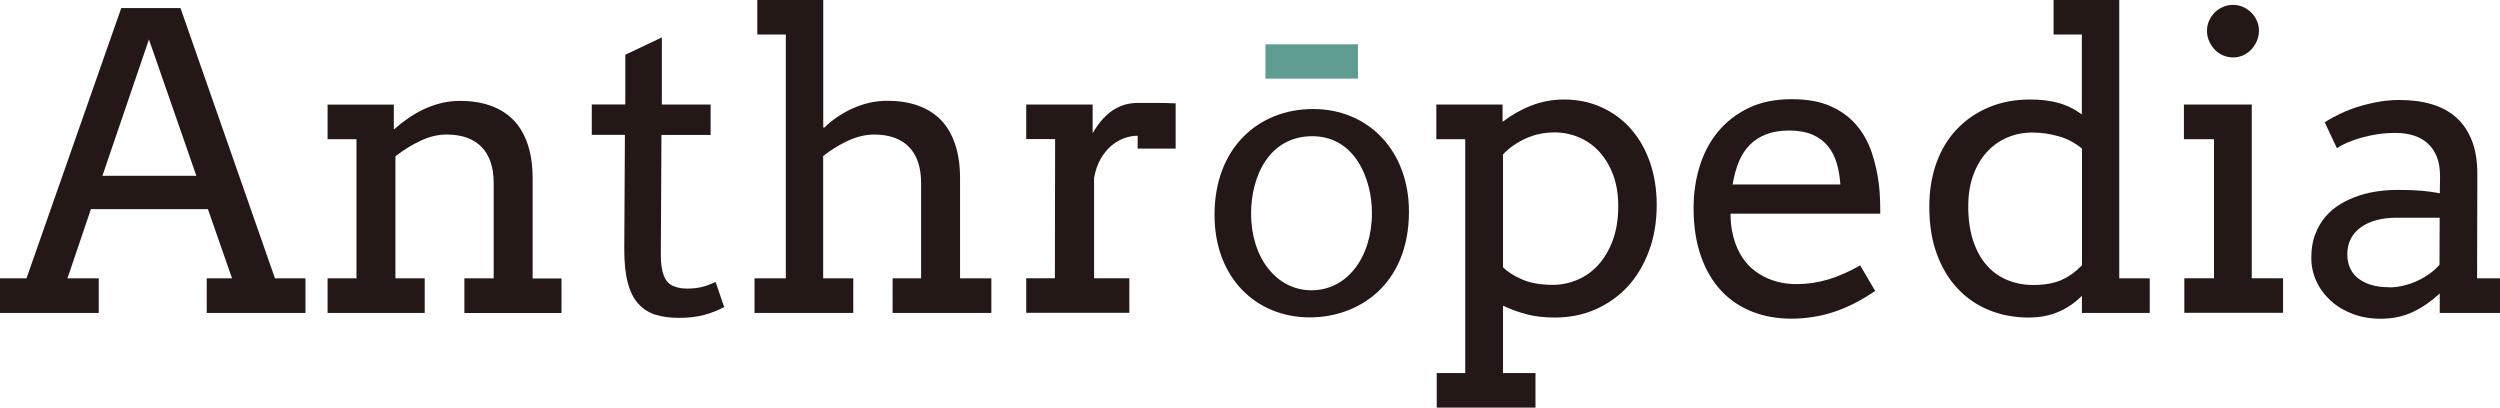 <svg width="184" height="30" viewBox="0 0 184 30" fill="none" xmlns="http://www.w3.org/2000/svg">
<g clip-path="url(#clip0_145_4573)">
<path d="M15.215 20.487H17.078L15.303 15.394H6.691L4.964 20.487H7.267V23.03H0V20.487H1.95L8.924 0.594H13.283L20.238 20.487H22.482V23.03H15.215V20.487ZM7.537 12.94H14.452L10.962 2.902L7.537 12.94Z" fill="#231815"/>
<path d="M34.179 20.487H36.335V13.487C36.335 12.316 36.035 11.421 35.442 10.815C34.848 10.208 33.991 9.902 32.88 9.902C32.24 9.902 31.594 10.055 30.948 10.361C30.296 10.667 29.685 11.05 29.103 11.503V20.487H31.259V23.03H24.11V20.487H26.236V10.243H24.11V7.7H28.985V9.508H29.015C29.338 9.219 29.685 8.948 30.055 8.695C30.425 8.436 30.812 8.218 31.212 8.03C31.617 7.842 32.035 7.694 32.475 7.588C32.916 7.482 33.374 7.424 33.856 7.424C34.672 7.424 35.412 7.535 36.07 7.765C36.728 7.995 37.292 8.336 37.756 8.801C38.221 9.266 38.579 9.861 38.826 10.585C39.078 11.309 39.202 12.168 39.202 13.152V20.493H41.328V23.036H34.179V20.493V20.487Z" fill="#231815"/>
<path d="M48.713 7.694H52.302V9.931H48.683L48.636 18.785C48.636 19.386 48.707 19.874 48.842 20.251C48.977 20.628 49.2 20.887 49.506 21.028C49.811 21.17 50.158 21.24 50.54 21.24C50.951 21.24 51.315 21.205 51.632 21.128C51.95 21.052 52.29 20.928 52.666 20.752L53.301 22.6C52.831 22.847 52.331 23.042 51.809 23.183C51.286 23.324 50.669 23.395 49.964 23.395C49.294 23.395 48.713 23.312 48.213 23.154C47.714 22.989 47.297 22.718 46.956 22.329C46.615 21.941 46.363 21.429 46.198 20.781C46.028 20.134 45.946 19.327 45.946 18.361L45.993 9.925H43.555V7.688H46.022V4.027L48.713 2.755V7.694Z" fill="#231815"/>
<path d="M55.745 0H60.591V9.384H60.679C60.955 9.107 61.273 8.848 61.631 8.607C61.989 8.365 62.365 8.153 62.759 7.977C63.153 7.8 63.564 7.659 63.987 7.565C64.41 7.465 64.856 7.418 65.314 7.418C66.131 7.418 66.871 7.529 67.529 7.759C68.187 7.989 68.751 8.33 69.215 8.795C69.679 9.26 70.038 9.855 70.284 10.579C70.537 11.303 70.66 12.162 70.66 13.146V20.487H72.963V23.03H65.696V20.487H67.793V13.487C67.793 12.316 67.494 11.421 66.9 10.814C66.307 10.208 65.45 9.902 64.339 9.902C63.711 9.902 63.07 10.055 62.418 10.355C61.766 10.655 61.155 11.032 60.585 11.486V20.487H62.8V23.03H55.533V20.487H57.836V2.543H55.739V0H55.745Z" fill="#231815"/>
<path d="M86.54 10.938H83.731V9.99C83.408 9.99 83.073 10.049 82.733 10.173C82.392 10.296 82.075 10.485 81.781 10.738C81.487 10.991 81.229 11.309 81.006 11.697C80.782 12.086 80.624 12.551 80.524 13.081V20.481H83.12V23.024H75.53V20.481H77.639L77.657 10.237H75.53V7.694H80.418V9.813C80.594 9.496 80.794 9.207 81.017 8.93C81.241 8.66 81.487 8.424 81.757 8.218C82.028 8.018 82.327 7.859 82.656 7.747C82.985 7.635 83.344 7.576 83.725 7.576H85.171C85.623 7.576 86.075 7.588 86.528 7.606V10.938H86.54Z" fill="#231815"/>
<path d="M103.699 15.571C103.699 20.999 99.945 23.36 96.409 23.36C92.444 23.36 89.389 20.451 89.389 15.812C89.389 10.903 92.596 8.024 96.65 8.024C100.703 8.024 103.699 11.085 103.699 15.571ZM92.079 15.724C92.079 18.938 93.924 21.364 96.526 21.364C99.129 21.364 100.974 18.968 100.974 15.665C100.974 13.181 99.734 10.025 96.585 10.025C93.436 10.025 92.079 12.934 92.079 15.724Z" fill="#231815"/>
<path d="M105.714 7.694H110.59V8.966C111.242 8.466 111.947 8.065 112.717 7.765C113.487 7.471 114.28 7.323 115.096 7.323C116.101 7.323 117.023 7.512 117.857 7.889C118.691 8.265 119.414 8.789 120.019 9.472C120.624 10.155 121.094 10.967 121.429 11.921C121.764 12.875 121.934 13.929 121.934 15.082C121.934 16.319 121.746 17.443 121.37 18.456C120.994 19.474 120.477 20.346 119.814 21.07C119.15 21.794 118.357 22.359 117.44 22.765C116.524 23.171 115.519 23.371 114.426 23.371C113.651 23.371 112.958 23.289 112.353 23.13C111.748 22.965 111.166 22.759 110.62 22.5V27.457H113.011V30H105.744V27.457H107.841V10.243H105.714V7.7V7.694ZM114.368 9.749C113.657 9.749 112.975 9.89 112.323 10.179C111.671 10.467 111.101 10.862 110.62 11.362V19.663C110.943 19.998 111.407 20.298 112.018 20.563C112.623 20.828 113.381 20.964 114.285 20.964C114.914 20.964 115.519 20.84 116.101 20.593C116.682 20.346 117.193 19.98 117.64 19.492C118.081 19.003 118.439 18.397 118.703 17.679C118.968 16.96 119.103 16.125 119.103 15.177C119.103 14.305 118.979 13.54 118.727 12.869C118.474 12.198 118.133 11.633 117.71 11.168C117.282 10.703 116.782 10.349 116.212 10.108C115.643 9.867 115.032 9.743 114.379 9.743L114.368 9.749Z" fill="#231815"/>
<path d="M127.368 15.718C127.368 16.154 127.398 16.548 127.462 16.907C127.527 17.266 127.615 17.608 127.733 17.938C128.097 18.927 128.678 19.668 129.483 20.163C130.288 20.663 131.193 20.91 132.209 20.91C133.008 20.91 133.783 20.799 134.535 20.575C135.287 20.351 136.08 20.004 136.909 19.533L138.013 21.411C137.009 22.1 135.998 22.618 134.988 22.953C133.971 23.289 132.92 23.454 131.827 23.454C130.793 23.454 129.836 23.283 128.954 22.936C128.073 22.588 127.315 22.076 126.681 21.399C126.047 20.722 125.547 19.869 125.189 18.856C124.83 17.837 124.648 16.654 124.648 15.306C124.648 14.211 124.801 13.175 125.107 12.204C125.412 11.232 125.864 10.385 126.475 9.66C127.08 8.936 127.832 8.359 128.725 7.936C129.618 7.512 130.664 7.3 131.857 7.3C133.049 7.3 133.971 7.476 134.747 7.824C135.522 8.171 136.151 8.636 136.639 9.213C137.126 9.79 137.496 10.449 137.749 11.191C138.001 11.933 138.172 12.686 138.272 13.458C138.319 13.834 138.354 14.211 138.366 14.6C138.383 14.982 138.389 15.359 138.389 15.724H127.368V15.718ZM131.669 9.607C131.028 9.607 130.47 9.702 129.994 9.884C129.518 10.067 129.113 10.326 128.778 10.667C128.443 11.009 128.173 11.427 127.973 11.915C127.774 12.41 127.621 12.963 127.521 13.575H135.452C135.411 13.004 135.323 12.475 135.176 11.992C135.035 11.509 134.812 11.091 134.518 10.732C134.224 10.379 133.842 10.102 133.378 9.902C132.914 9.708 132.344 9.607 131.663 9.607H131.669Z" fill="#231815"/>
<path d="M151.149 0H155.978V20.487H158.222V23.03H153.229V21.77C152.735 22.27 152.165 22.665 151.513 22.947C150.861 23.23 150.127 23.371 149.298 23.371C148.264 23.371 147.301 23.189 146.408 22.83C145.515 22.471 144.746 21.941 144.088 21.246C143.43 20.551 142.919 19.698 142.548 18.685C142.178 17.673 141.996 16.519 141.996 15.212C141.996 14.029 142.172 12.951 142.525 11.98C142.877 11.009 143.383 10.179 144.035 9.496C144.687 8.813 145.468 8.277 146.385 7.894C147.301 7.512 148.317 7.323 149.439 7.323C150.18 7.323 150.855 7.406 151.466 7.565C152.077 7.73 152.665 8.012 153.223 8.418V2.543H151.143V0H151.149ZM149.657 20.975C150.473 20.975 151.161 20.852 151.713 20.61C152.265 20.369 152.77 20.004 153.234 19.521V10.938C152.741 10.526 152.177 10.22 151.537 10.037C150.896 9.849 150.238 9.755 149.575 9.755C148.911 9.755 148.311 9.878 147.742 10.12C147.172 10.361 146.672 10.714 146.244 11.179C145.815 11.644 145.48 12.21 145.233 12.881C144.986 13.552 144.863 14.323 144.863 15.188C144.863 16.136 144.981 16.972 145.216 17.69C145.451 18.409 145.779 19.015 146.202 19.503C146.625 19.992 147.131 20.357 147.724 20.604C148.317 20.852 148.958 20.975 149.657 20.975Z" fill="#231815"/>
<path d="M160.736 7.694H165.73V20.481H168.033V23.024H160.766V20.481H162.951V10.243H160.736V7.7V7.694ZM162.434 2.261C162.434 2.002 162.487 1.76 162.587 1.531C162.693 1.301 162.828 1.095 162.998 0.924C163.168 0.754 163.374 0.612 163.609 0.512C163.844 0.406 164.097 0.359 164.361 0.359C164.625 0.359 164.86 0.412 165.089 0.512C165.319 0.618 165.524 0.754 165.695 0.924C165.865 1.095 166.006 1.301 166.106 1.531C166.212 1.76 166.259 2.007 166.259 2.261C166.259 2.514 166.206 2.779 166.106 3.014C166 3.25 165.865 3.462 165.695 3.644C165.524 3.827 165.319 3.968 165.089 4.074C164.86 4.18 164.614 4.227 164.361 4.227C164.108 4.227 163.844 4.174 163.609 4.074C163.374 3.968 163.168 3.827 162.998 3.644C162.828 3.462 162.687 3.25 162.587 3.014C162.481 2.779 162.434 2.526 162.434 2.261Z" fill="#231815"/>
<path d="M179.553 21.611C178.971 22.153 178.331 22.6 177.626 22.942C176.921 23.283 176.122 23.459 175.223 23.459C174.477 23.459 173.79 23.342 173.161 23.106C172.539 22.871 171.998 22.547 171.546 22.135C171.093 21.723 170.741 21.252 170.488 20.704C170.236 20.163 170.112 19.586 170.112 18.974C170.112 18.32 170.206 17.743 170.4 17.243C170.594 16.742 170.847 16.301 171.17 15.93C171.493 15.559 171.863 15.247 172.292 15C172.721 14.747 173.167 14.547 173.637 14.394C174.107 14.241 174.583 14.134 175.071 14.07C175.558 14.005 176.022 13.976 176.469 13.976C177.18 13.976 177.773 13.999 178.255 14.04C178.736 14.087 179.177 14.146 179.57 14.223L179.588 12.963C179.588 12.421 179.512 11.95 179.353 11.55C179.195 11.15 178.971 10.82 178.689 10.561C178.401 10.302 178.061 10.108 177.661 9.978C177.262 9.849 176.815 9.784 176.322 9.784C175.858 9.784 175.417 9.814 174.994 9.878C174.571 9.943 174.172 10.025 173.807 10.131C173.437 10.237 173.097 10.355 172.785 10.485C172.474 10.62 172.21 10.761 171.998 10.909L171.099 9.001C171.463 8.766 171.863 8.548 172.298 8.342C172.732 8.142 173.185 7.965 173.666 7.824C174.142 7.682 174.63 7.565 175.129 7.482C175.629 7.4 176.116 7.359 176.598 7.359C177.485 7.359 178.284 7.465 178.989 7.677C179.7 7.888 180.299 8.218 180.792 8.66C181.286 9.101 181.662 9.666 181.932 10.355C182.202 11.044 182.332 11.862 182.332 12.822L182.314 20.487H184.012V23.03H179.565V21.611H179.553ZM175.828 21.152C176.193 21.152 176.557 21.105 176.921 21.016C177.285 20.928 177.632 20.805 177.955 20.651C178.278 20.498 178.578 20.322 178.854 20.116C179.13 19.916 179.359 19.704 179.547 19.486L179.559 16.024H176.369C175.84 16.024 175.352 16.083 174.912 16.201C174.471 16.319 174.095 16.489 173.772 16.719C173.449 16.948 173.202 17.225 173.026 17.561C172.85 17.896 172.762 18.279 172.762 18.715C172.762 19.121 172.838 19.474 172.985 19.774C173.132 20.075 173.343 20.328 173.614 20.528C173.884 20.728 174.207 20.881 174.583 20.987C174.959 21.093 175.37 21.14 175.822 21.14L175.828 21.152Z" fill="#231815"/>
<path d="M99.945 3.261H93.137V5.787H99.945V3.261Z" fill="#5F9D93"/>
</g>
<defs>
<clipPath id="clip0_145_4573">
<rect width="184" height="30" fill="white"/>
</clipPath>
</defs>
</svg>
